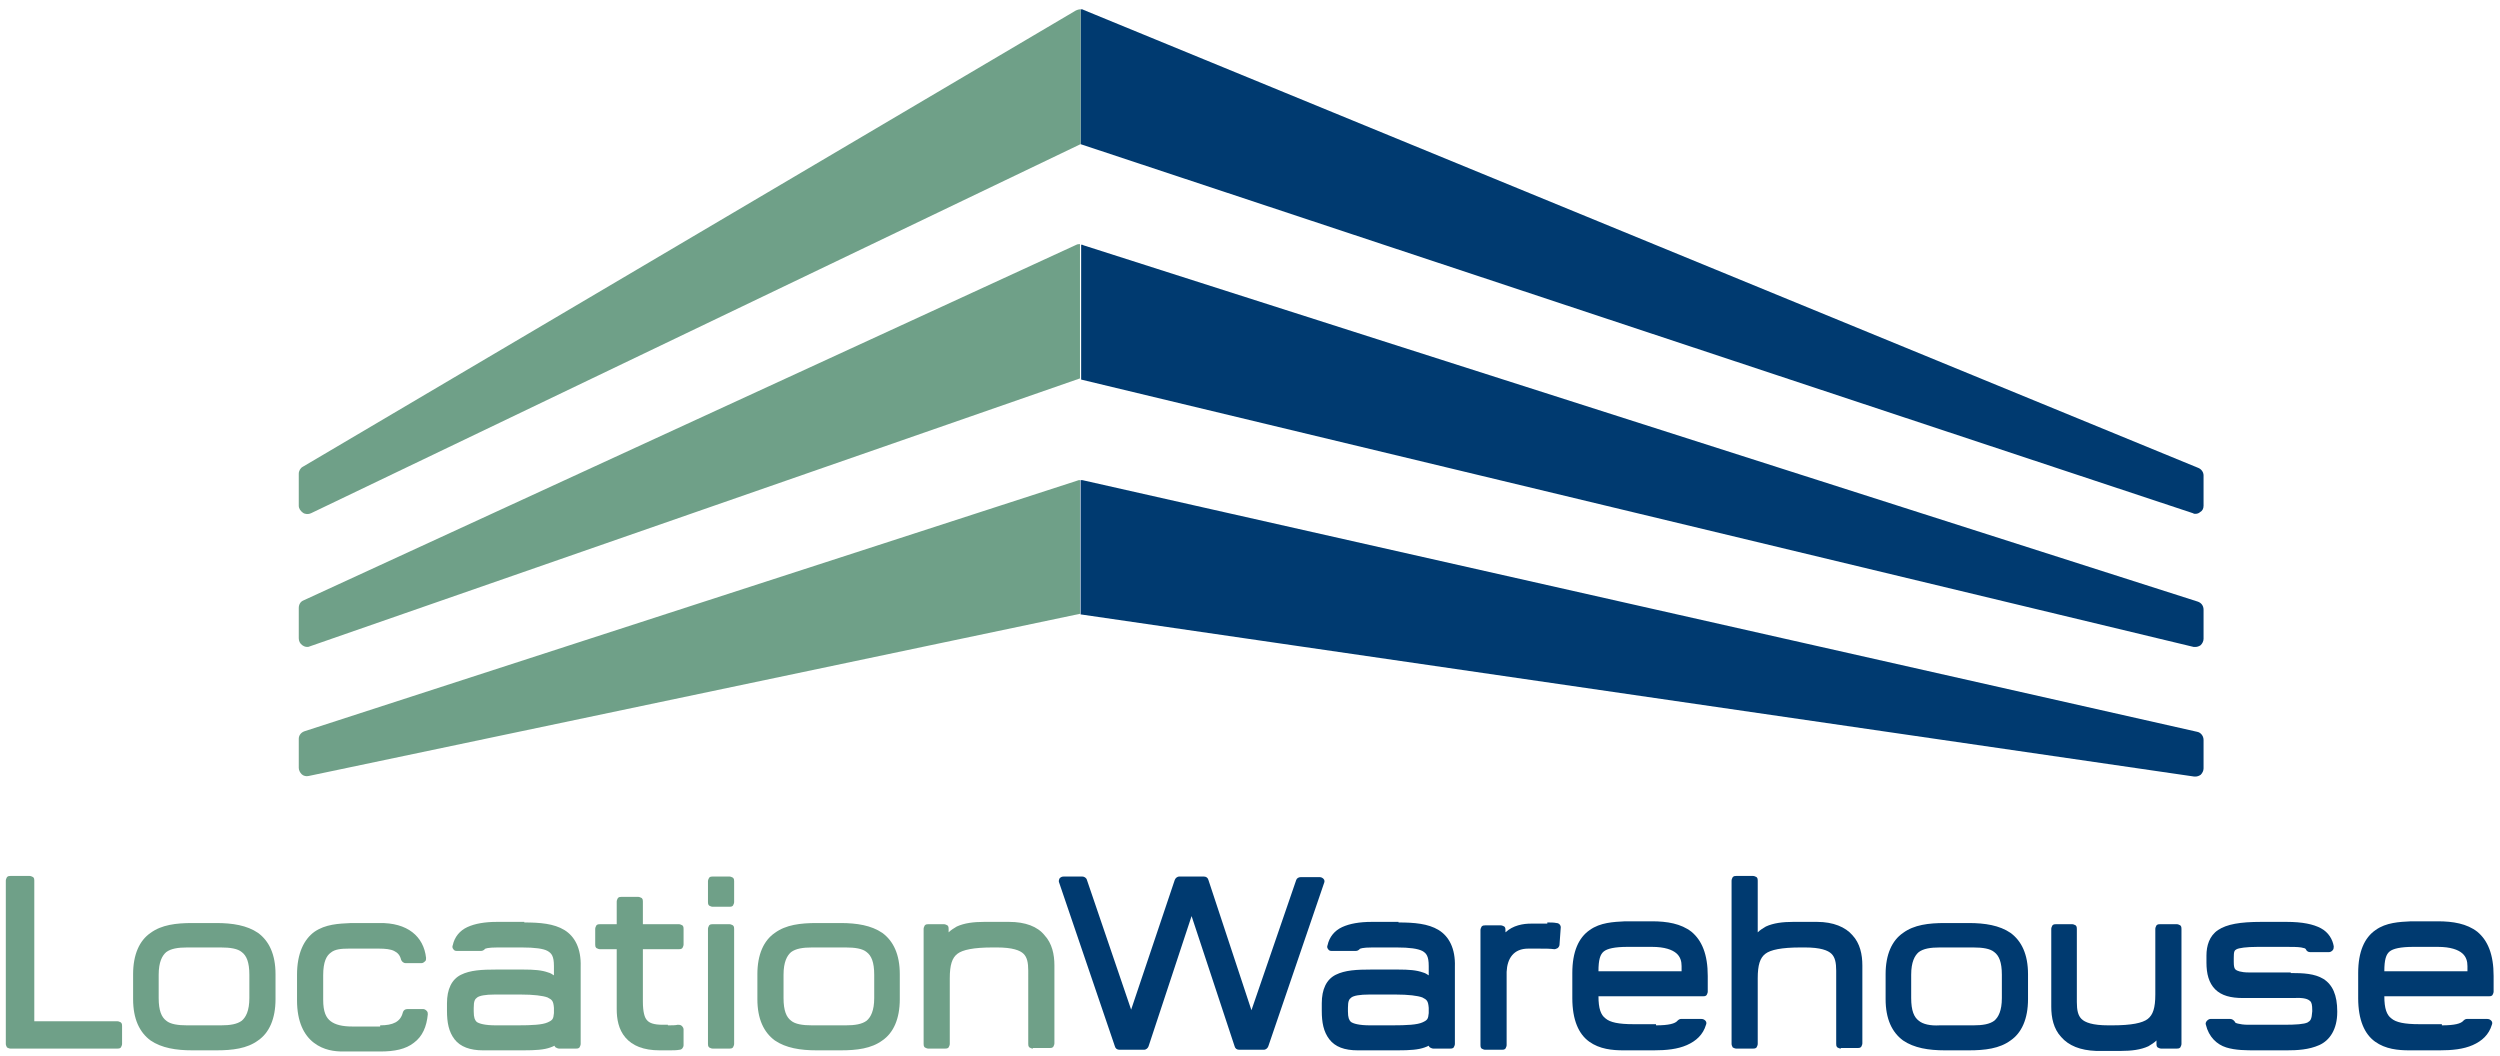 <?xml version="1.0" encoding="utf-8"?>
<!-- Generator: Adobe Illustrator 22.0.1, SVG Export Plug-In . SVG Version: 6.00 Build 0)  -->
<svg version="1.1" id="Layer_1" xmlns="http://www.w3.org/2000/svg" xmlns:xlink="http://www.w3.org/1999/xlink" x="0px" y="0px"
	 viewBox="0 0 430.1 181.6" style="enable-background:new 0 0 430.1 181.6;" xml:space="preserve">
<style type="text/css">
	.st0{fill:#6FA088;}
	.st1{fill:#003A70;}
</style>
<g>
	<g>
		<g>
			<path class="st0" d="M1.8,180.4c-0.2,0-0.4-0.1-0.6-0.2l0,0C1.1,180,1,179.8,1,179.6l0,0v-28.1c0-0.2,0.1-0.4,0.2-0.6l0,0
				c0.2-0.2,0.4-0.2,0.6-0.2l0,0h3.3c0.2,0,0.4,0.1,0.6,0.2l0,0c0.2,0.2,0.2,0.4,0.2,0.6l0,0v24.2h14.3c0.2,0,0.4,0.1,0.6,0.2l0,0
				c0.2,0.2,0.2,0.4,0.2,0.6l0,0v3.1c0,0.2-0.1,0.4-0.2,0.6l0,0c-0.2,0.2-0.4,0.2-0.6,0.2l0,0H1.8L1.8,180.4z"/>
		</g>
		<g>
			<path class="st0" d="M33.1,180.7c-2.8,0-5.3-0.4-7.2-1.7l0,0c-1.9-1.4-3-3.7-3-7.1l0,0v-4.3c0-3.4,1.1-5.8,3-7.1l0,0
				c1.9-1.4,4.4-1.7,7.2-1.7l0,0h4.1c2.8,0,5.3,0.4,7.2,1.7l0,0c1.9,1.4,3,3.7,3,7.1l0,0v4.3c0,3.4-1.1,5.8-3,7.1l0,0
				c-1.9,1.4-4.4,1.7-7.2,1.7l0,0H33.1L33.1,180.7z M38,176.4c1.6,0,2.8-0.2,3.6-0.8l0,0c0.7-0.6,1.3-1.7,1.3-3.9l0,0v-4
				c0-2.2-0.5-3.3-1.3-3.9l0,0c-0.7-0.6-2-0.8-3.6-0.8l0,0h-5.8c-1.6,0-2.8,0.2-3.6,0.8l0,0c-0.7,0.6-1.3,1.7-1.3,3.9l0,0v4
				c0,2.2,0.5,3.3,1.3,3.9l0,0c0.7,0.6,2,0.8,3.6,0.8l0,0H38L38,176.4z"/>
		</g>
		<g>
			<path class="st0" d="M122.6,180.4c-0.2,0-0.4-0.1-0.6-0.2l0,0c-0.2-0.2-0.2-0.4-0.2-0.6l0,0v-19.8c0-0.2,0.1-0.4,0.2-0.6l0,0
				c0.2-0.2,0.4-0.2,0.6-0.2l0,0h2.9c0.2,0,0.4,0.1,0.6,0.2l0,0c0.2,0.2,0.2,0.4,0.2,0.6l0,0v19.8c0,0.2-0.1,0.4-0.2,0.6l0,0
				c-0.2,0.2-0.4,0.2-0.6,0.2l0,0H122.6L122.6,180.4z M122.6,156c-0.2,0-0.4-0.1-0.6-0.2l0,0c-0.2-0.2-0.2-0.4-0.2-0.6l0,0v-3.6
				c0-0.2,0.1-0.4,0.2-0.6l0,0c0.2-0.2,0.4-0.2,0.6-0.2l0,0h2.9c0.2,0,0.4,0.1,0.6,0.2l0,0c0.2,0.2,0.2,0.4,0.2,0.6l0,0v3.6
				c0,0.2-0.1,0.4-0.2,0.6l0,0c-0.2,0.2-0.4,0.2-0.6,0.2l0,0H122.6L122.6,156z"/>
		</g>
		<g>
			<path class="st0" d="M140.5,180.7c-2.8,0-5.3-0.4-7.2-1.7l0,0c-1.9-1.4-3-3.7-3-7.1l0,0v-4.3c0-3.4,1.1-5.8,3-7.1l0,0
				c1.9-1.4,4.4-1.7,7.2-1.7l0,0h4.1c2.8,0,5.3,0.4,7.2,1.7l0,0c1.9,1.4,3,3.7,3,7.1l0,0v4.3c0,3.4-1.1,5.8-3,7.1l0,0
				c-1.9,1.4-4.4,1.7-7.2,1.7l0,0H140.5L140.5,180.7z M145.5,176.4c1.6,0,2.8-0.2,3.6-0.8l0,0c0.7-0.6,1.3-1.7,1.3-3.9l0,0v-4
				c0-2.2-0.5-3.3-1.3-3.9l0,0c-0.7-0.6-2-0.8-3.6-0.8l0,0h-5.8c-1.6,0-2.8,0.2-3.6,0.8l0,0c-0.7,0.6-1.3,1.7-1.3,3.9l0,0v4
				c0,2.2,0.5,3.3,1.3,3.9l0,0c0.7,0.6,2,0.8,3.6,0.8l0,0H145.5L145.5,176.4z"/>
		</g>
		<g>
			<path class="st0" d="M177.7,180.4c-0.2,0-0.4-0.1-0.6-0.2l0,0c-0.2-0.2-0.2-0.4-0.2-0.6l0,0V167c0-1.4-0.2-2.3-0.8-2.9l0,0
				c-0.6-0.6-1.9-1.1-4.6-1.1l0,0h-0.7c-3.3,0-5.2,0.4-6.1,1.1l0,0c-0.9,0.7-1.3,1.9-1.3,4.2l0,0v11.3c0,0.2-0.1,0.4-0.2,0.6l0,0
				c-0.2,0.2-0.4,0.2-0.6,0.2l0,0h-2.9c-0.2,0-0.4-0.1-0.6-0.2l0,0c-0.2-0.2-0.2-0.4-0.2-0.6l0,0v-19.8c0-0.2,0.1-0.4,0.2-0.6l0,0
				c0.2-0.2,0.4-0.2,0.6-0.2l0,0h2.7c0.2,0,0.4,0.1,0.6,0.2l0,0c0.2,0.2,0.2,0.4,0.2,0.6l0,0v0.6c0.4-0.4,0.9-0.7,1.4-1l0,0
				c1.3-0.6,2.9-0.8,4.7-0.8l0,0h4.3c2.8,0,4.9,0.8,6.1,2.3l0,0c1.3,1.4,1.7,3.3,1.7,5.2l0,0v13.4c0,0.2-0.1,0.4-0.2,0.6l0,0
				c-0.2,0.2-0.4,0.2-0.6,0.2l0,0H177.7L177.7,180.4z"/>
		</g>
		<g>
			<path class="st0" d="M90.2,158.7c2.7,0,5.1,0.2,6.9,1.3l0,0c1.8,1.1,2.9,3.2,2.8,6.3l0,0v13.3c0,0.2-0.1,0.4-0.2,0.6l0,0
				c-0.2,0.2-0.4,0.2-0.6,0.2l0,0h-2.9c-0.2,0-0.4-0.1-0.6-0.2l0,0c-0.1-0.1-0.2-0.2-0.2-0.3l0,0c-0.2,0.1-0.4,0.2-0.7,0.3l0,0
				c-1.1,0.4-2.5,0.5-4.7,0.5l0,0h-6.8c0,0,0,0-0.1,0l0,0c-2.2,0-3.9-0.6-4.9-1.9l0,0c-1-1.3-1.3-2.9-1.3-4.9l0,0v-1.3
				c0-2.4,0.8-4.1,2.4-4.9l0,0c1.6-0.8,3.6-0.9,6.1-0.9l0,0h4.6c1.9,0,3.2,0.1,4.3,0.5l0,0c0.4,0.1,0.7,0.3,1,0.5l0,0v-1.6
				c0-1.7-0.4-2.2-1.1-2.6l0,0c-0.7-0.4-2.2-0.6-4.4-0.6l0,0h-4.2c-1.7,0-2.2,0.2-2.2,0.3l0,0c-0.2,0.2-0.4,0.3-0.7,0.3l0,0h-4.1
				c-0.3,0-0.5-0.1-0.6-0.3l0,0c-0.2-0.2-0.2-0.5-0.1-0.7l0,0c0.3-1.4,1.2-2.5,2.5-3.1l0,0c1.3-0.6,3-0.9,5.1-0.9l0,0H90.2z
				 M82.1,171.6c-0.4,0.3-0.6,0.6-0.6,1.8l0,0v0.6c0,1.1,0.2,1.5,0.5,1.8l0,0c0.4,0.3,1.4,0.6,3.3,0.6l0,0H89c2.6,0,4.3-0.1,5.2-0.5
				l0,0c0.9-0.4,1-0.6,1.1-1.6l0,0v-0.9c-0.1-1.2-0.3-1.4-1.1-1.8l0,0c-0.8-0.3-2.4-0.5-4.6-0.5l0,0c0,0-4.5,0-4.5,0l0,0
				C83.5,171.1,82.5,171.3,82.1,171.6L82.1,171.6z"/>
		</g>
		<g>
			<path class="st0" d="M114.9,176.4c0.7,0,1.3,0,1.7-0.1l0,0c0.2,0,0.5,0,0.7,0.2l0,0c0.2,0.2,0.3,0.4,0.3,0.6l0,0v2.7
				c0,0.4-0.3,0.8-0.7,0.8l0,0c-0.5,0.1-1.1,0.1-1.8,0.1l0,0h-1.6c0,0,0,0,0,0l0,0c-2.8,0-4.7-0.8-5.9-2.2l0,0
				c-1.2-1.4-1.5-3.2-1.5-4.9l0,0v-10.3h-2.9c-0.2,0-0.4-0.1-0.6-0.2l0,0c-0.2-0.2-0.2-0.4-0.2-0.6l0,0v-2.7c0-0.2,0.1-0.4,0.2-0.6
				l0,0c0.2-0.2,0.4-0.2,0.6-0.2l0,0h2.9v-3.9c0-0.2,0.1-0.4,0.2-0.6l0,0c0.2-0.2,0.4-0.2,0.6-0.2l0,0h2.9c0.2,0,0.4,0.1,0.6,0.2
				l0,0c0.2,0.2,0.2,0.4,0.2,0.6l0,0v3.9h6.2c0.2,0,0.4,0.1,0.6,0.2l0,0c0.2,0.2,0.2,0.4,0.2,0.6l0,0v2.7c0,0.2-0.1,0.4-0.2,0.6l0,0
				c-0.2,0.2-0.4,0.2-0.6,0.2l0,0h-6.2v9c0,1.8,0.3,2.8,0.7,3.2l0,0c0.4,0.5,1.2,0.8,2.7,0.8l0,0H114.9z"/>
		</g>
		<g>
			<path class="st0" d="M65.4,176.4c2.2,0,3.5-0.6,3.9-2.2l0,0c0.1-0.4,0.4-0.6,0.8-0.6l0,0h2.7c0.2,0,0.4,0.1,0.6,0.3l0,0
				c0.2,0.2,0.2,0.4,0.2,0.6l0,0c-0.2,2.1-0.9,3.8-2.4,4.9l0,0c-1.4,1.1-3.3,1.5-5.8,1.5l0,0H59l0,0c-1.4,0-3.3-0.2-5-1.5l0,0
				c-1.7-1.3-2.9-3.6-2.9-7.3l0,0v-4.4c0-3.7,1.2-6.1,3-7.4l0,0c1.9-1.3,4.1-1.4,6.3-1.5l0,0h4.8c4.9-0.1,7.7,2.3,8.1,6l0,0
				c0,0.2,0,0.5-0.2,0.6l0,0c-0.2,0.2-0.4,0.3-0.6,0.3l0,0h-2.7c-0.4,0-0.7-0.3-0.8-0.6l0,0c-0.2-0.8-0.6-1.2-1.2-1.5l0,0
				c-0.6-0.3-1.5-0.4-2.6-0.4l0,0H60c-1.3,0-2.4,0.1-3.1,0.7l0,0c-0.7,0.5-1.3,1.5-1.3,3.9l0,0v4.2c0,2.1,0.5,3.1,1.3,3.7l0,0
				c0.8,0.6,2,0.9,3.7,0.9l0,0H65.4z"/>
		</g>
	</g>
	<g>
		<g>
			<path class="st1" d="M182.2,151.8c-0.1-0.2,0-0.5,0.1-0.7l0,0c0.2-0.2,0.4-0.3,0.7-0.3l0,0h3.2c0.3,0,0.7,0.2,0.8,0.6l0,0
				l7.6,22.3l7.5-22.3c0.1-0.3,0.4-0.6,0.8-0.6l0,0h4.2c0.4,0,0.7,0.2,0.8,0.6l0,0l7.4,22.4l7.7-22.4c0.1-0.3,0.4-0.5,0.8-0.5l0,0
				h3.2c0.3,0,0.5,0.1,0.7,0.3l0,0c0.2,0.2,0.2,0.5,0.1,0.7l0,0l-9.6,28.1c-0.1,0.3-0.4,0.6-0.8,0.6l0,0h-4.2l0,0
				c-0.4,0-0.7-0.2-0.8-0.6l0,0l-7.4-22.4l-7.4,22.4c-0.1,0.3-0.4,0.6-0.8,0.6l0,0h-4.2c-0.4,0-0.7-0.2-0.8-0.6l0,0L182.2,151.8z"/>
		</g>
		<g>
			<path class="st1" d="M316.7,180.4c-0.2,0-0.4-0.1-0.6-0.2l0,0c-0.2-0.2-0.2-0.4-0.2-0.6l0,0V167c0-1.4-0.2-2.3-0.8-2.9l0,0
				c-0.6-0.6-1.9-1.1-4.6-1.1l0,0h-0.7c-3.3,0-5.2,0.4-6.1,1.1l0,0c-0.9,0.7-1.3,1.9-1.3,4.2l0,0v11.3c0,0.2-0.1,0.4-0.2,0.6l0,0
				c-0.2,0.2-0.4,0.2-0.6,0.2l0,0h-2.9c-0.2,0-0.4-0.1-0.6-0.2l0,0c-0.1-0.2-0.2-0.4-0.2-0.6l0,0v-28.1c0-0.2,0.1-0.4,0.2-0.6l0,0
				c0.2-0.2,0.4-0.2,0.6-0.2l0,0h2.9c0.2,0,0.4,0.1,0.6,0.2l0,0c0.2,0.2,0.2,0.4,0.2,0.6l0,0v8.9c0.4-0.4,0.9-0.7,1.4-1l0,0
				c1.3-0.6,2.9-0.8,4.7-0.8l0,0h4.1c2.8,0,4.9,0.9,6.1,2.3l0,0c1.3,1.4,1.7,3.3,1.7,5.2l0,0v13.4c0,0.2-0.1,0.4-0.2,0.6l0,0
				c-0.2,0.2-0.4,0.2-0.6,0.2l0,0H316.7L316.7,180.4z"/>
		</g>
		<g>
			<path class="st1" d="M334.6,180.7c-2.8,0-5.3-0.4-7.2-1.7l0,0c-1.9-1.4-3-3.7-3-7.1l0,0v-4.3c0-3.4,1.1-5.8,3-7.1l0,0
				c1.9-1.4,4.4-1.7,7.2-1.7l0,0h4.1c2.8,0,5.3,0.4,7.2,1.7l0,0c1.9,1.4,3,3.7,3,7.1l0,0v4.3c0,3.4-1.1,5.8-3,7.1l0,0
				c-1.9,1.4-4.4,1.7-7.2,1.7l0,0H334.6L334.6,180.7z M339.5,176.4c1.6,0,2.8-0.2,3.6-0.8l0,0c0.7-0.6,1.3-1.7,1.3-3.9l0,0v-4
				c0-2.2-0.5-3.3-1.3-3.9l0,0c-0.7-0.6-2-0.8-3.6-0.8l0,0h-5.8c-1.6,0-2.8,0.2-3.6,0.8l0,0c-0.7,0.6-1.3,1.7-1.3,3.9l0,0v4
				c0,2.2,0.5,3.3,1.3,3.9l0,0c0.7,0.6,2,0.9,3.6,0.8l0,0H339.5L339.5,176.4z"/>
		</g>
		<g>
			<path class="st1" d="M354.6,178.4c-1.3-1.4-1.7-3.3-1.7-5.2l0,0v-13.4c0-0.2,0.1-0.4,0.2-0.6l0,0c0.2-0.2,0.4-0.2,0.6-0.2l0,0
				h2.8c0.2,0,0.4,0.1,0.6,0.2l0,0c0.2,0.2,0.2,0.4,0.2,0.6l0,0v12.6c0,1.4,0.2,2.3,0.8,2.9l0,0c0.6,0.6,1.9,1.1,4.6,1.1l0,0h0.7
				c3.3,0,5.2-0.4,6.1-1.1l0,0c0.9-0.7,1.3-1.9,1.3-4.2l0,0v-11.3c0-0.2,0.1-0.4,0.2-0.6l0,0c0.2-0.2,0.4-0.2,0.6-0.2l0,0h2.9
				c0.2,0,0.4,0.1,0.6,0.2l0,0c0.2,0.2,0.2,0.4,0.2,0.6l0,0v19.8c0,0.2-0.1,0.4-0.2,0.6l0,0c-0.2,0.2-0.4,0.2-0.6,0.2l0,0h-2.7
				c-0.2,0-0.4-0.1-0.6-0.2l0,0c-0.2-0.2-0.2-0.4-0.2-0.6l0,0V179c-0.4,0.4-0.9,0.7-1.4,1l0,0c-1.3,0.6-2.9,0.8-4.7,0.8l0,0h-4.3
				c0,0,0,0,0,0l0,0C357.9,180.7,355.9,179.9,354.6,178.4L354.6,178.4z"/>
		</g>
		<g>
			<path class="st1" d="M240.6,158.7c2.7,0,5.1,0.2,6.9,1.3l0,0c1.8,1.1,2.9,3.2,2.8,6.3l0,0v13.3c0,0.2-0.1,0.4-0.2,0.6l0,0
				c-0.2,0.2-0.4,0.2-0.6,0.2l0,0h-2.9c-0.2,0-0.4-0.1-0.6-0.2l0,0c-0.1-0.1-0.2-0.2-0.2-0.3l0,0c-0.2,0.1-0.4,0.2-0.7,0.3l0,0
				c-1.1,0.4-2.5,0.5-4.7,0.5l0,0h-6.8c0,0,0,0,0,0l0,0c-2.3,0-3.9-0.6-4.9-1.9l0,0c-1-1.3-1.3-2.9-1.3-4.9l0,0v-1.3
				c0-2.4,0.8-4.1,2.4-4.9l0,0c1.6-0.8,3.6-0.9,6.1-0.9l0,0h4.6c1.9,0,3.2,0.1,4.3,0.5l0,0c0.4,0.1,0.7,0.3,1,0.5l0,0v-1.6
				c0-1.7-0.4-2.2-1.1-2.6l0,0c-0.8-0.4-2.2-0.6-4.4-0.6l0,0h-4.2c-1.7,0-2.2,0.2-2.2,0.3l0,0c-0.2,0.2-0.4,0.3-0.7,0.3l0,0h-4.1
				c-0.3,0-0.5-0.1-0.6-0.3l0,0c-0.2-0.2-0.2-0.5-0.1-0.7l0,0c0.3-1.4,1.2-2.5,2.5-3.1l0,0c1.3-0.6,3-0.9,5.1-0.9l0,0H240.6z
				 M232.5,171.6c-0.4,0.3-0.6,0.6-0.6,1.8l0,0v0.6c0,1.1,0.2,1.5,0.5,1.8l0,0c0.4,0.3,1.4,0.6,3.3,0.6l0,0h3.8
				c2.6,0,4.3-0.1,5.2-0.5l0,0c0.9-0.4,1-0.6,1.1-1.6l0,0v-0.9c-0.1-1.2-0.3-1.4-1.1-1.8l0,0c-0.8-0.3-2.4-0.5-4.6-0.5l0,0
				c0,0-4.5,0-4.5,0l0,0C233.9,171.1,232.9,171.3,232.5,171.6L232.5,171.6z"/>
		</g>
		<g>
			<path class="st1" d="M394.1,167.4c2.2,0,4.1,0.1,5.6,1l0,0c1.6,1,2.4,2.8,2.4,5.6l0,0v0.1c0,3-1.3,4.9-3.1,5.7l0,0
				c-1.8,0.8-3.8,0.9-5.6,0.9l0,0h-5.2l0,0c-1.8,0-3.6,0-5.2-0.5l0,0c-1.6-0.5-3-1.8-3.5-3.9l0,0c-0.1-0.2,0-0.5,0.2-0.7l0,0
				c0.2-0.2,0.4-0.3,0.6-0.3l0,0h3.4c0.3,0,0.6,0.2,0.8,0.5l0,0c0,0.1,0.1,0.2,0.5,0.3l0,0c0.4,0.1,1,0.2,1.8,0.2l0,0h6.1
				c2.1,0,3.5-0.1,4.1-0.4l0,0c0.5-0.3,0.7-0.5,0.8-1.9l0,0v-0.2c0-0.9-0.1-1.4-0.4-1.6l0,0c-0.3-0.3-1-0.6-2.7-0.5l0,0h-8.8
				c-2.1,0-3.7-0.4-4.8-1.5l0,0c-1.1-1.1-1.5-2.7-1.5-4.6l0,0v-1.2c0-1.7,0.5-3.4,2-4.4l0,0c1.5-1,3.8-1.4,7.4-1.4l0,0h4.4
				c2.7,0,4.6,0.4,5.9,1.1l0,0c1.3,0.7,2,1.9,2.2,3.1l0,0c0,0.2,0,0.5-0.2,0.7l0,0c-0.2,0.2-0.4,0.3-0.6,0.3l0,0h-3.3
				c-0.3,0-0.6-0.2-0.7-0.5l0,0l0,0c0,0,0,0-0.1-0.1l0,0c-0.1-0.1-0.4-0.1-0.7-0.2l0,0c-0.6-0.1-1.6-0.1-2.5-0.1l0,0h-5
				c-2,0-3.2,0.2-3.6,0.4l0,0c-0.4,0.2-0.5,0.4-0.5,1.5l0,0v0.7c0,0.8,0.1,1.1,0.3,1.3l0,0c0.2,0.2,0.9,0.5,2.3,0.5l0,0H394.1z"/>
		</g>
		<g>
			<path class="st1" d="M266.2,158.7c0.6,0,1.1,0,1.6,0.1l0,0c0.4,0,0.8,0.4,0.7,0.9l0,0l-0.2,2.8c0,0.2-0.1,0.4-0.3,0.6l0,0
				c-0.2,0.1-0.4,0.2-0.6,0.2l0,0c-0.7-0.1-1.6-0.1-2.7-0.1l0,0h-1.8c-2.5,0-3.6,1.7-3.7,4l0,0v12.6c0,0.2-0.1,0.4-0.2,0.6l0,0
				c-0.2,0.2-0.4,0.2-0.6,0.2l0,0h-2.9l0,0c-0.2,0-0.4-0.1-0.6-0.2l0,0c-0.2-0.2-0.2-0.4-0.2-0.6l0,0v-19.8c0-0.2,0.1-0.4,0.2-0.6
				l0,0c0.2-0.2,0.4-0.2,0.6-0.2l0,0h2.7c0.2,0,0.4,0.1,0.6,0.2l0,0c0.2,0.2,0.2,0.4,0.2,0.6l0,0v0.4c1.3-1.2,3-1.5,4.4-1.5l0,0
				H266.2z"/>
		</g>
		<g>
			<path class="st1" d="M420.1,176.4c2.2,0,3.3-0.3,3.7-0.8l0,0c0.2-0.2,0.4-0.3,0.6-0.3l0,0h3.5c0.3,0,0.5,0.1,0.7,0.3l0,0
				c0.2,0.2,0.2,0.5,0.1,0.7l0,0c-0.5,1.7-1.7,2.8-3.3,3.5l0,0c-1.6,0.7-3.5,0.9-5.7,0.9l0,0h-5.2l0,0c-1.9,0-4.1-0.2-5.9-1.5l0,0
				c-1.8-1.3-2.9-3.7-2.9-7.5l0,0v-4.3c0-3.7,1.1-6.1,3-7.4l0,0c1.8-1.3,4.1-1.4,6.1-1.5l0,0h4.6c2.6,0,5,0.4,6.8,1.8l0,0
				c1.8,1.5,2.8,3.9,2.8,7.6l0,0v2.7c0,0.2-0.1,0.4-0.2,0.6l0,0c-0.2,0.2-0.4,0.2-0.6,0.2l0,0h-18c0,2.1,0.4,3.2,1.2,3.8l0,0
				c0.8,0.7,2.3,1,4.8,1l0,0H420.1z M424.5,167.2v-1c0-0.8-0.2-1.6-0.9-2.2l0,0c-0.7-0.6-2-1.1-4.2-1.1l0,0h-4.2
				c-2.2,0-3.5,0.3-4.1,0.8l0,0c-0.6,0.5-0.9,1.4-0.9,3.4l0,0H424.5L424.5,167.2z"/>
		</g>
		<g>
			<path class="st1" d="M284.9,176.4c2.2,0,3.3-0.3,3.7-0.8l0,0c0.2-0.2,0.4-0.3,0.6-0.3l0,0h3.5c0.3,0,0.5,0.1,0.7,0.3l0,0
				c0.2,0.2,0.2,0.5,0.1,0.7l0,0c-0.5,1.7-1.7,2.8-3.3,3.5l0,0c-1.6,0.7-3.5,0.9-5.7,0.9l0,0h-5.2l0,0c-1.9,0-4.1-0.2-5.9-1.5l0,0
				c-1.8-1.3-2.9-3.7-2.9-7.5l0,0v-4.3c0-3.7,1.1-6.1,3-7.4l0,0c1.8-1.3,4.1-1.4,6.1-1.5l0,0h4.6c2.6,0,5,0.4,6.8,1.8l0,0
				c1.8,1.5,2.8,3.9,2.8,7.6l0,0v2.7c0,0.2-0.1,0.4-0.2,0.6l0,0c-0.2,0.2-0.4,0.2-0.6,0.2l0,0h-18c0,2.1,0.4,3.2,1.2,3.8l0,0
				c0.8,0.7,2.3,1,4.8,1l0,0H284.9z M289.3,167.2v-1c0-0.8-0.2-1.6-0.9-2.2l0,0c-0.7-0.6-2-1.1-4.2-1.1l0,0H280
				c-2.2,0-3.5,0.3-4.1,0.8l0,0c-0.6,0.5-0.9,1.4-0.9,3.4l0,0H289.3L289.3,167.2z"/>
		</g>
	</g>
</g>
<g>
	<path class="st1" d="M378,125.9c0.6,0.1,1.1,0.7,1.1,1.4l0,0v4.9c0,0.4-0.2,0.8-0.5,1.1l0,0c-0.3,0.2-0.6,0.3-0.9,0.3l0,0
		c-0.1,0-0.1,0-0.2,0l0,0l-191.6-27.9V82.6c0.1,0,0.2,0,0.3,0L378,125.9z M378.1,103.5c0.6,0.2,1,0.7,1,1.4l0,0v5
		c0,0.4-0.2,0.8-0.5,1.1l0,0c-0.3,0.2-0.6,0.3-0.9,0.3l0,0c-0.1,0-0.2,0-0.3,0l0,0l-191.4-46V42.1c0.1,0,0.3,0,0.4,0.1L378.1,103.5z
		 M378.2,80.5c0.5,0.2,0.9,0.7,0.9,1.3l0,0V87c0,0.5-0.2,0.9-0.6,1.1l0,0c-0.2,0.2-0.5,0.3-0.8,0.3l0,0c-0.1,0-0.3,0-0.4-0.1l0,0
		L185.9,24.8V1.6c0.2,0,0.4,0,0.5,0.1L378.2,80.5z"/>
	<path class="st0" d="M52.4,125.8L52.4,125.8c-0.6,0.2-1,0.7-1,1.3v5l0,0c0,0.4,0.2,0.8,0.5,1.1l0,0c0.3,0.3,0.8,0.4,1.2,0.3
		l132.7-27.9V82.6c-0.2,0-0.3,0-0.5,0.1L52.4,125.8z M53.3,111.2c-0.4,0.2-0.9,0.1-1.3-0.2l0,0c-0.4-0.3-0.6-0.7-0.6-1.2l0,0v-5.2
		c0-0.6,0.3-1.1,0.8-1.3l0,0l133-61.2c0.2-0.1,0.4-0.1,0.6-0.1v23.1L53.3,111.2z M53.5,88.3c-0.4,0.2-1,0.2-1.4-0.1l0,0
		c-0.4-0.3-0.7-0.7-0.7-1.2l0,0v-5.5c0-0.5,0.3-1,0.7-1.2l0,0l133-78.5c0.2-0.1,0.5-0.2,0.8-0.2v23.2L53.5,88.3z"/>
</g>
</svg>
